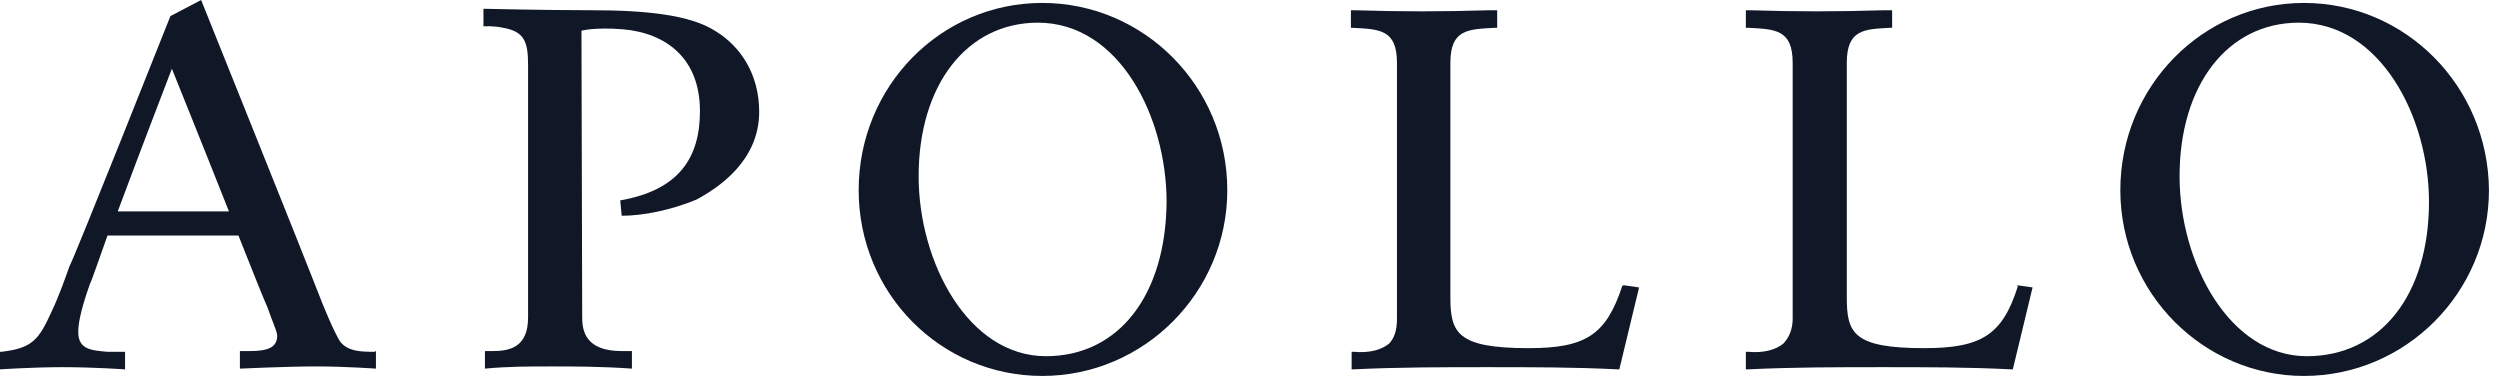 <svg width="266" height="40" viewBox="0 0 266 40" fill="none" xmlns="http://www.w3.org/2000/svg">
<g clip-path="url(#clip0_5983_841)">
<path d="M111.284 37.899C103.035 37.899 97.743 27.938 97.743 18.755C97.743 9.027 102.879 2.413 110.428 2.413C119.144 2.413 124.125 12.529 124.125 21.479C124.047 31.362 119.066 37.899 111.284 37.899ZM110.895 0.312C100.078 0.312 91.362 9.183 91.362 20.234C91.362 31.206 100.078 40 110.895 40C121.712 40 130.584 31.129 130.584 20.234C130.584 9.183 121.712 0.312 110.895 0.312Z" fill="#101828"/>
<path d="M12.529 22.49C15.019 15.798 18.288 7.315 18.288 7.315C18.288 7.315 21.556 15.409 24.358 22.49H12.529ZM39.922 37.432C38.521 37.432 37.043 37.432 36.187 36.343C35.564 35.331 34.553 32.996 33.697 30.739C32.84 28.483 21.401 0 21.401 0L18.132 1.712C18.132 1.712 7.938 27.393 7.393 28.327C7.004 29.416 6.303 31.44 5.525 33.074C4.125 36.187 3.424 37.043 0.156 37.432H0V39.3C0 39.3 3.502 39.066 6.693 39.066C9.961 39.066 13.307 39.3 13.307 39.3V37.432H11.44C9.728 37.276 8.327 37.198 8.327 35.331C8.327 34.553 8.482 33.307 9.572 30.195C9.728 29.961 10.428 27.86 11.44 25.058H25.37C26.848 28.794 28.093 31.907 28.483 32.763C28.949 34.163 29.494 35.253 29.494 35.72C29.494 36.965 28.483 37.354 26.615 37.354H25.525V39.222C25.525 39.222 30.506 38.988 33.619 38.988C36.732 38.988 40 39.222 40 39.222V37.354H39.922V37.432Z" fill="#101828"/>
<path d="M172.607 30.428C170.895 35.642 168.716 37.043 162.646 37.043C155.02 37.043 154.32 35.409 154.32 31.596V6.693C154.32 3.113 156.187 3.113 159.066 2.957H159.3V1.09H158.444C153.463 1.245 149.105 1.245 144.125 1.09H143.736V2.957H143.891C146.771 3.113 148.638 3.113 148.638 6.693V33.93C148.638 35.02 148.405 35.953 147.782 36.576C147.004 37.199 145.759 37.588 144.047 37.432H143.813V39.3H143.969C148.794 39.066 153.697 39.066 158.288 39.066C163.035 39.066 167.471 39.066 172.141 39.3H172.296L174.397 30.584L172.763 30.35L172.607 30.428Z" fill="#101828"/>
<path d="M214.709 30.428C213.074 35.642 210.817 37.043 204.747 37.043C197.121 37.043 196.499 35.409 196.499 31.596V6.693C196.499 3.113 198.366 3.113 201.09 2.957H201.323V1.09H200.467C195.487 1.245 191.129 1.245 186.149 1.09H185.759V2.957H185.993C188.872 3.113 190.74 3.113 190.74 6.693V33.93C190.74 35.02 190.351 35.953 189.728 36.576C188.95 37.199 187.705 37.588 185.993 37.432H185.759V39.3H185.993C190.74 39.066 195.565 39.066 200.312 39.066C204.903 39.066 209.417 39.066 214.009 39.3H214.164L216.265 30.584L214.631 30.35V30.428H214.709Z" fill="#101828"/>
<path d="M245.447 37.899C237.198 37.899 231.907 27.938 231.907 18.755C231.907 9.027 237.043 2.413 244.591 2.413C253.307 2.413 258.444 12.529 258.444 21.479C258.444 31.362 253.307 37.899 245.447 37.899ZM245.136 0.312C234.397 0.312 225.603 9.183 225.603 20.234C225.603 31.206 234.475 40 245.136 40C255.953 40 264.825 31.129 264.825 20.234C264.747 9.183 255.953 0.312 245.136 0.312Z" fill="#101828"/>
<path d="M61.946 33.774C61.946 35.252 62.335 37.354 66.148 37.354C67.004 37.354 67.237 37.354 67.237 37.354V39.221C63.969 38.988 60.856 38.988 58.677 38.988C56.343 38.988 54.086 38.988 51.596 39.221V37.354C51.596 37.354 52.062 37.354 52.452 37.354C54.319 37.354 56.187 36.887 56.187 33.774V6.848C56.187 4.357 55.72 3.346 53.541 2.957C52.452 2.723 51.44 2.801 51.44 2.801V0.933C51.44 0.933 58.133 1.089 62.88 1.089C68.638 1.089 73.463 1.556 76.187 3.346C78.833 4.98 80.778 7.937 80.778 11.906C80.778 17.12 76.421 20 74.086 21.245C71.44 22.334 68.483 22.957 66.148 22.957L65.993 21.322C72.218 20.233 74.475 16.809 74.475 11.828C74.475 6.225 70.895 3.501 66.226 3.112C63.269 2.879 61.868 3.268 61.868 3.268L61.946 33.774Z" fill="#101828"/>
</g>
<defs>
<clipPath id="clip0_5983_841">
<rect width="265.263" height="40" fill="white"/>
</clipPath>
</defs>
</svg>
